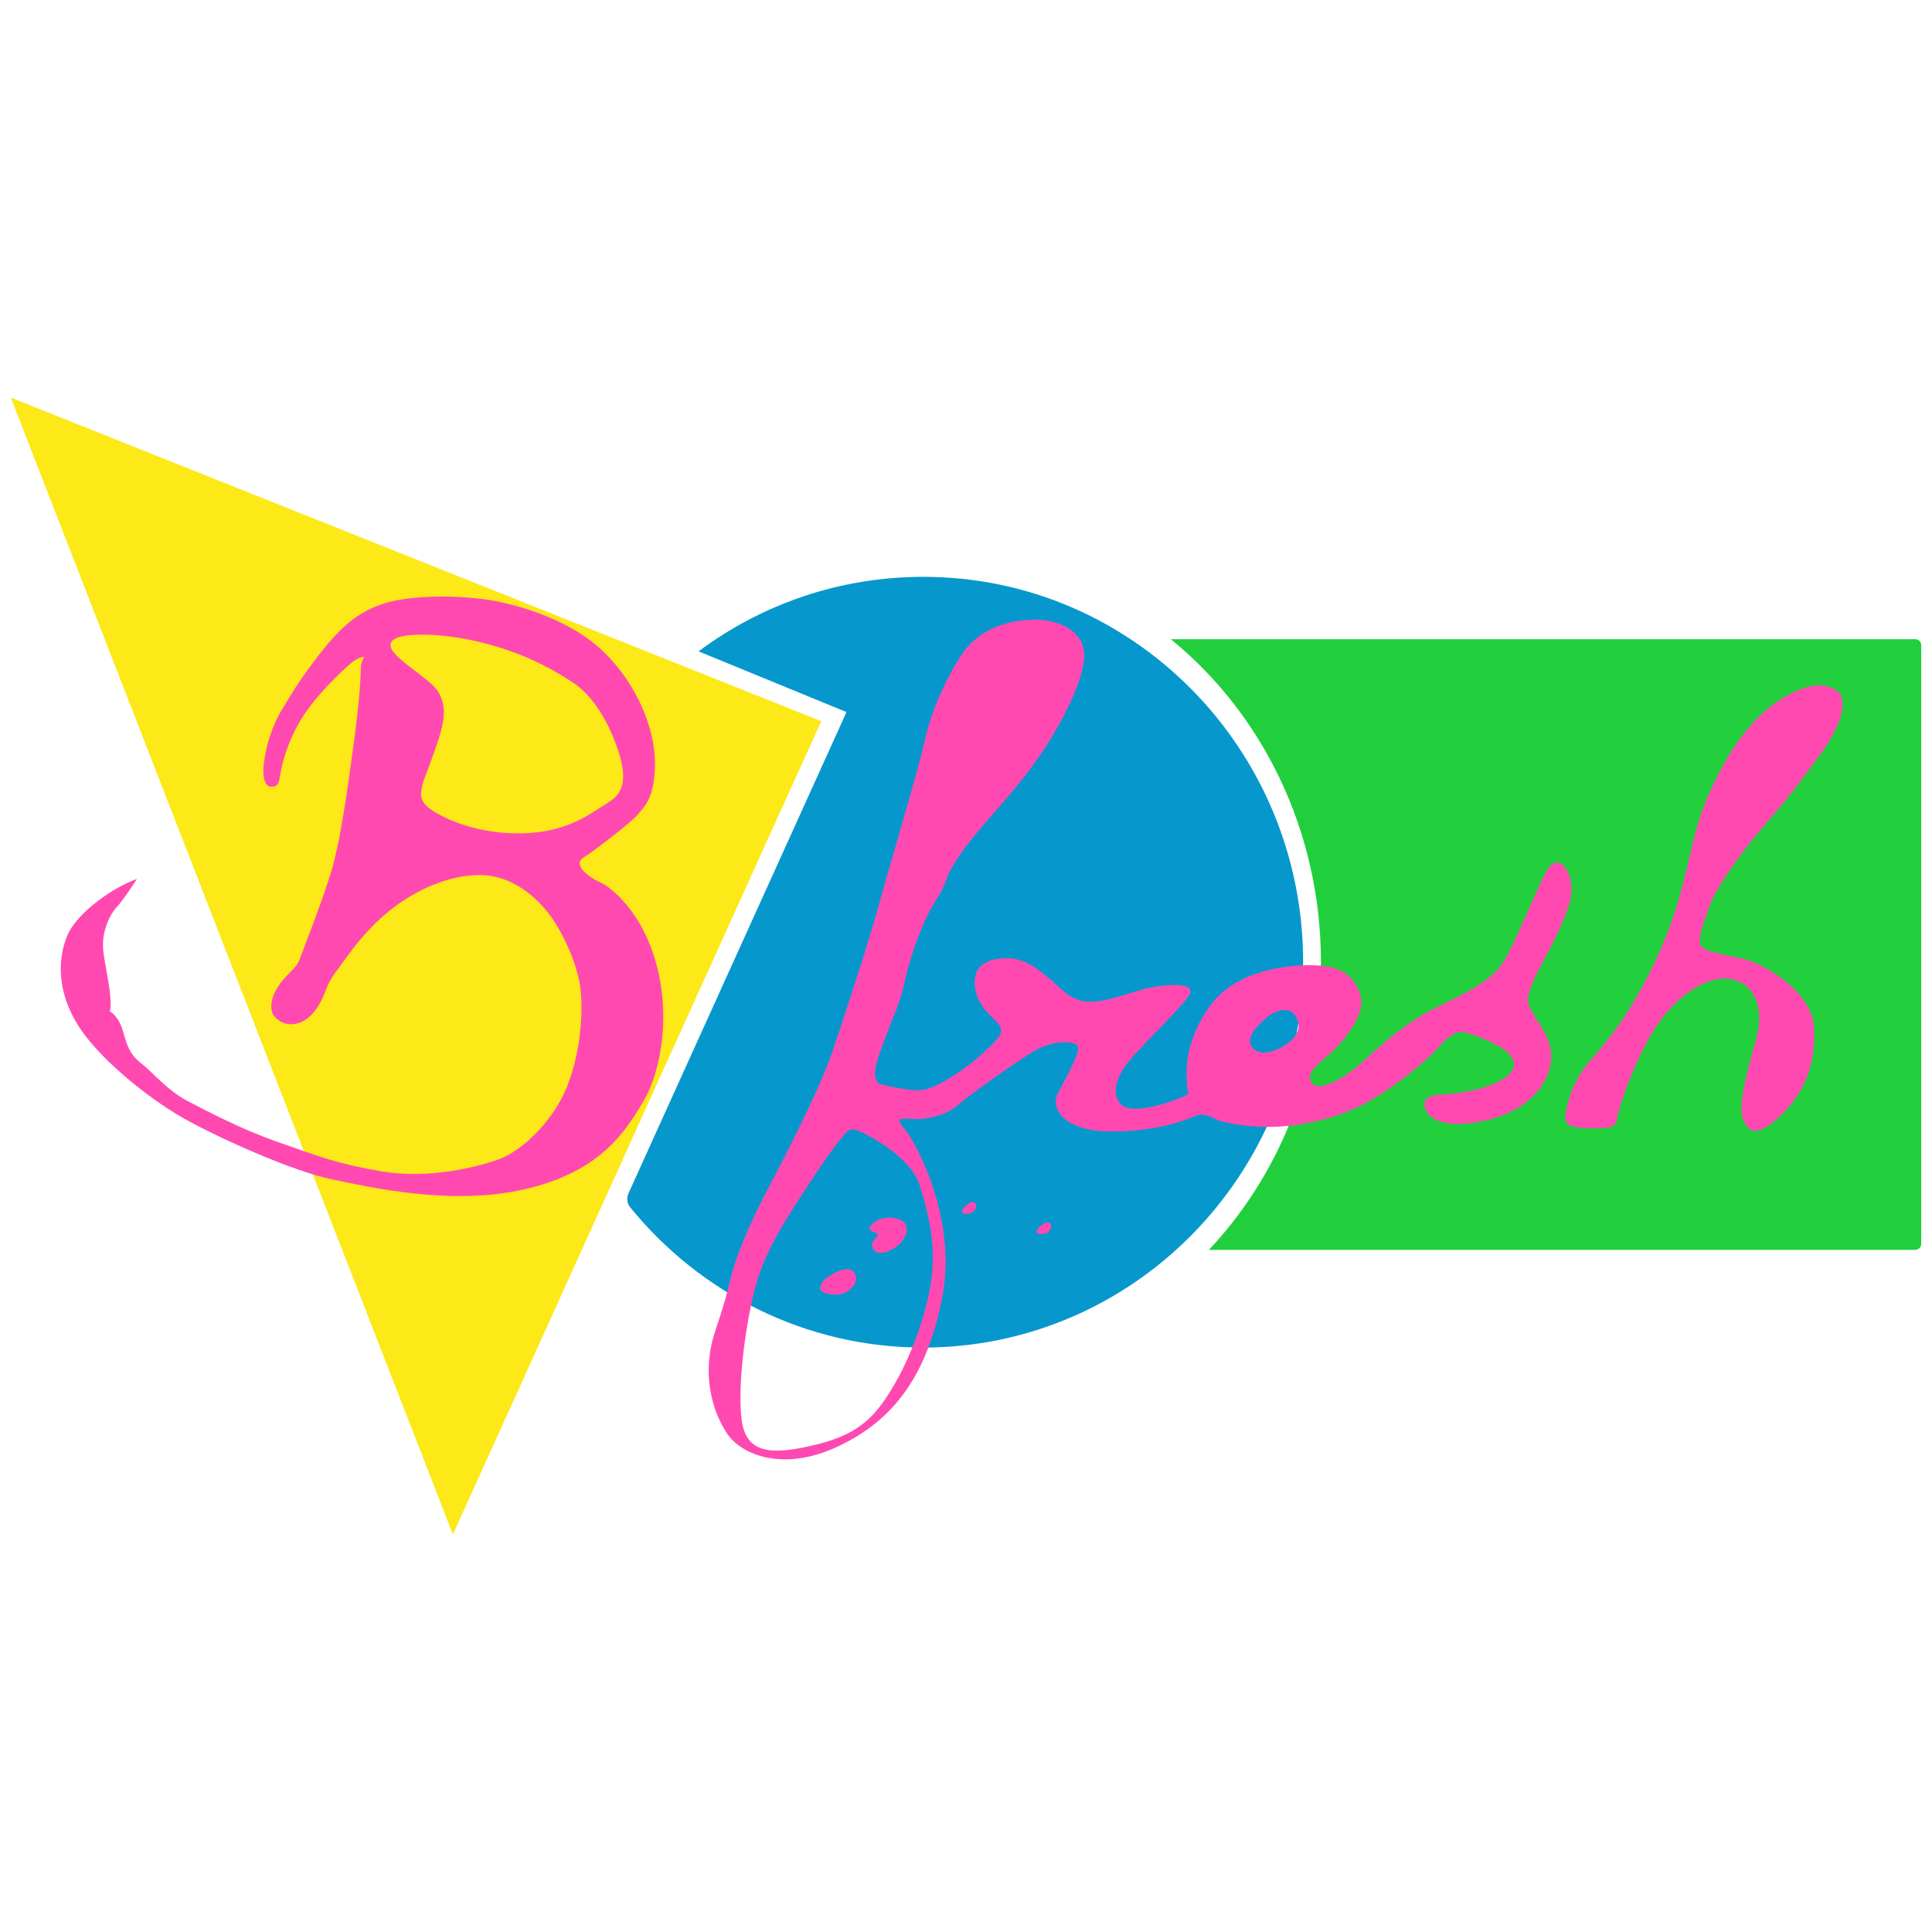 <?xml version="1.0" encoding="utf-8"?>
<!-- Generator: Adobe Illustrator 26.0.1, SVG Export Plug-In . SVG Version: 6.00 Build 0)  -->
<svg version="1.1" baseProfile="tiny" id="Layer_1" xmlns="http://www.w3.org/2000/svg" xmlns:xlink="http://www.w3.org/1999/xlink"
	 x="0px" y="0px" viewBox="0 0 140 140" overflow="visible" xml:space="preserve">
<g>
	<polygon fill="#FDE818" points="0.78,28.81 59.51,52.26 32.82,111.19 	"/>
	<path fill="#0698CD" d="M94.43,69.72c0,15.43-12.32,27.93-27.53,27.93c-8.55,0-16.19-3.96-21.24-10.17
		c-0.22-0.28-0.27-0.66-0.13-0.98L61.34,51.6l-10.72-4.4c4.56-3.4,10.19-5.4,16.28-5.4C82.1,41.79,94.43,54.3,94.43,69.72z"/>
	<path fill="#21CF3D" d="M139.22,46.76v43.36c0,0.25-0.2,0.45-0.45,0.45H87.6c5.01-5.32,8.12-12.7,8.12-20.84
		c0-9.55-4.27-18.04-10.88-23.41h53.94C139.03,46.31,139.22,46.51,139.22,46.76z"/>
	<g>
		<path fill="#FF49B1" d="M47.46,69.51c-1.17-3.89-3.54-5.41-3.98-5.58c-0.44-0.18-1.26-0.7-1.43-1.17
			c-0.18-0.47,0.2-0.58,0.67-0.91c0.47-0.32,2.98-2.22,3.48-2.81c0.5-0.59,1.26-1.23,1.26-3.74s-1.29-5.67-3.66-8.01
			c-2.37-2.34-6.07-3.39-7.93-3.74c-1.86-0.35-5.37-0.53-7.72,0.09c-2.35,0.61-3.73,2.15-4.99,3.76c-1.26,1.61-1.81,2.49-2.79,4.12
			c-0.98,1.64-1.3,3.71-1.29,4.36c0.01,0.64,0.18,1.14,0.6,1.13c0.42-0.01,0.5-0.22,0.57-0.56c0.07-0.34,0.22-1.84,1.3-3.86
			c1.08-2.02,3.32-4.05,3.88-4.53c0.56-0.48,0.98-0.47,0.98-0.47s-0.25,0.37-0.26,0.78c-0.01,0.41-0.04,1.91-0.45,4.99
			c-0.41,3.08-1.01,7.66-1.77,10.04c-0.76,2.38-1.93,5.32-2.2,6.08c-0.27,0.76-1.01,1.09-1.64,2.11c-0.62,1.01-0.43,1.73-0.29,1.95
			c0.14,0.21,0.76,0.94,1.85,0.59c1.09-0.35,1.68-1.64,1.91-2.26c0.23-0.62,0.39-0.94,1.03-1.79c0.64-0.86,1.75-2.57,3.63-4.08
			c1.87-1.51,4.35-2.63,6.63-2.59c2.28,0.04,4.09,1.62,5.11,3.06c1.01,1.44,1.99,3.72,2.13,5.42c0.14,1.7-0.02,4.29-0.96,6.75
			c-0.94,2.46-3.2,4.68-4.87,5.32c-1.68,0.64-5.21,1.48-8.5,0.94c-3.29-0.55-4.68-1.11-7.53-2.11c-2.85-0.99-5.22-2.28-6.63-3
			c-1.4-0.72-2.61-2.14-3.29-2.67c-0.68-0.53-1.01-0.96-1.36-2.26c-0.35-1.31-0.99-1.56-0.99-1.56c0.21-0.9-0.2-2.51-0.45-4.17
			c-0.25-1.66,0.53-2.96,0.99-3.45c0.46-0.48,1.39-1.94,1.42-1.99c-1.71,0.61-4.35,2.43-5.05,4.12c-0.7,1.7-0.73,4.01,0.73,6.4
			c1.46,2.4,5.03,5.29,7.57,6.75c2.54,1.46,8.13,3.95,10.88,4.5c2.75,0.56,8.69,1.96,14.04,0.7c5.35-1.26,7.16-4.04,8.51-6.32
			C47.96,77.55,48.63,73.4,47.46,69.51z M37.64,60.39c-3.51,0.02-5.79-1.31-6.34-1.68c-0.55-0.37-0.89-0.77-0.76-1.47
			c0.13-0.7,0.21-0.81,0.21-0.81s0.82-2.11,1.17-3.33c0.35-1.23,0.47-2.57-0.72-3.59c-1.19-1.01-2.57-1.87-2.85-2.53
			c-0.27-0.66,0.49-1.01,2.44-0.99c1.95,0.02,6.63,0.6,11.03,3.68c0.9,0.7,1.99,2.03,2.81,4.25c0.82,2.22,0.72,3.47-0.55,4.23
			C42.82,58.91,41.15,60.37,37.64,60.39z"/>
		<path fill="#FF49B1" d="M113.81,63.78c-0.18-0.96-1.05-2.08-1.87-0.44c-0.82,1.64-2.11,4.88-2.95,6.29c-0.85,1.4-2.66,2.28-5,3.42
			c-2.34,1.14-4.39,3.13-5.47,4.09c-1.08,0.97-2.95,1.99-3.42,1.38c-0.47-0.61,0-1.08,1.14-2.05c1.14-0.96,2.57-2.84,2.4-4.04
			c-0.18-1.2-1.02-2.22-2.66-2.43c-1.64-0.2-6.2-0.03-8.28,2.87c-2.08,2.9-1.75,5.21-1.61,6.43c-1.52,0.73-4.09,1.46-4.82,0.76
			c-0.73-0.7-0.56-2.02,0.94-3.63c1.49-1.61,3.48-3.57,3.92-4.24c0.44-0.67-0.2-0.94-1.93-0.76c-1.73,0.18-3.1,0.96-4.77,1.14
			c-1.67,0.18-2.34-0.76-3.33-1.61c-0.99-0.85-1.93-1.52-3.13-1.52c-1.2,0-2.34,0.38-2.34,1.73s0.82,2.11,1.55,2.84
			c0.73,0.73,0.32,1.14-0.99,2.34c-1.32,1.2-3.13,2.37-4.17,2.6c-1.04,0.23-3.26-0.41-3.26-0.41c-0.82-0.41-0.03-2.16,0.47-3.54
			c0.5-1.37,0.96-2.16,1.4-4.15c0.44-1.99,1.32-4.06,1.76-4.88c0.44-0.82,0.87-1.29,1.2-2.28c0.61-1.67,2.66-3.89,4.33-5.82
			c1.67-1.93,2.9-3.68,3.86-5.44c0.96-1.75,2.11-4.24,1.7-5.59s-2.13-2.05-3.92-1.93c-1.78,0.12-3.68,0.76-4.83,2.46
			c-1.14,1.7-2.25,4.12-2.72,6.29c-0.47,2.16-2.43,8.66-3.25,11.64c-0.82,2.98-2.28,7.46-3.42,10.85
			c-1.14,3.39-4.85,10.29-4.85,10.29c-0.67,1.27-1.87,3.83-2.34,5.44c-0.47,1.61-0.26,1.4-1.32,4.56c-1.05,3.16-0.18,5.88,0.85,7.43
			s4.06,2.81,8.01,0.96c3.95-1.84,6.49-5.03,7.6-10.88c1.11-5.85-2.08-11.37-2.69-12.08c-0.61-0.7-0.64-0.88,0.5-0.79
			s2.6-0.35,3.3-0.99c0.7-0.64,3.83-2.87,5.38-3.83c1.55-0.97,3.16-0.85,3.33-0.41c0.17,0.44-0.91,2.34-1.46,3.39
			c-0.56,1.05,0.41,2.72,3.77,2.75c3.36,0.03,5.47-0.82,6.17-1.11c0.7-0.29,1.2,0.09,1.81,0.35c2.9,0.73,5.97,0.53,9.01-0.59
			c3.04-1.11,6.32-4.12,6.9-4.82c0.59-0.7,1.26-1.14,1.78-1.02c0.53,0.12,1.75,0.53,2.72,1.14c0.97,0.61,1.35,1.46,0.12,2.25
			c-1.23,0.79-3.74,1.14-4.62,1.14s-1.26,0.44-1.02,1.05c0.23,0.61,1.29,1.55,4.47,0.79c3.19-0.76,4.59-2.81,4.65-4.5
			c0.06-1.7-1.32-2.87-1.64-3.89c-0.32-1.02,1.23-3.22,2.16-5.29C113.87,65.42,113.99,64.75,113.81,63.78z M66.64,85.89
			c0.7,2.22,1.08,4.07,0.91,6.26c-0.17,2.19-1.26,5.59-2.63,7.98c-1.37,2.4-2.52,3.74-5.7,4.53c-3.19,0.79-5.12,0.76-5.47-1.72
			c-0.35-2.49,0.32-7.4,1.08-10c0.76-2.6,2.28-4.83,3.86-7.25c1.58-2.43,2.25-3.16,2.6-3.6c0.35-0.44,0.82-0.21,1.23,0
			C62.52,82.09,65.94,83.67,66.64,85.89z M92.24,76.16c-1.13,0.41-2.13-0.33-1.41-1.44c0,0,0.77-1.01,1.53-1.35
			c0.76-0.33,1.44-0.25,1.7,0.67C94.31,74.97,93.37,75.75,92.24,76.16z"/>
		<path fill="#FF49B1" d="M117.94,73.31c0,0,2.4-3.63,3.66-7.98c1.26-4.36,1.08-5.99,3.39-10.09c2.31-4.09,4.83-5.12,6.02-5.47
			c1.2-0.35,2.34,0.2,2.46,0.79c0.12,0.58,0.12,1.81-1.55,4.09c-1.67,2.28-2.46,3.33-3.95,5.03c-1.49,1.7-3.6,4.53-4.12,6.08
			s-0.99,2.57-0.41,2.95c0.58,0.38,1.9,0.5,3.16,0.85c1.26,0.35,4.71,2.28,4.85,4.88c0.15,2.6-0.64,4.65-2.28,6.26
			s-2.4,1.58-2.87,0.38c-0.47-1.2,0.7-4.68,1.05-6.17c0.35-1.49,0.06-3.45-1.75-3.92s-4.24,1.26-5.7,3.57
			c-1.46,2.31-2.6,5.7-2.69,6.35c-0.09,0.64-0.15,0.85-1.55,0.85c-1.4,0-2.4,0-2.22-1.05c0.18-1.05,0.58-2.49,1.9-3.98
			C116.65,75.24,117.47,74.07,117.94,73.31z"/>
		<path fill="#FF49B1" d="M64.48,88.23c0,0,1.01,0,1.19,0.6c0.18,0.6-0.33,1.4-1.19,1.79c-0.86,0.39-1.29,0.04-1.29-0.41
			s0.74-0.74,0.23-0.9c-0.51-0.16-0.51-0.25-0.23-0.6C63.47,88.36,64.21,88.21,64.48,88.23z"/>
		<path fill="#FF49B1" d="M59.78,92.69c0,0,0.74-0.57,1.38-0.7s0.9,0.29,0.88,0.7c-0.02,0.41-0.47,0.9-0.97,1.05
			c-0.51,0.16-1.15,0.04-1.44-0.12C59.33,93.47,59.35,93.14,59.78,92.69z"/>
		<path fill="#FF49B1" d="M69.81,87.54c0,0,0.26-0.29,0.52-0.4c0.26-0.11,0.39,0.05,0.42,0.22c0.02,0.17-0.12,0.41-0.32,0.51
			s-0.47,0.1-0.61,0.06C69.68,87.9,69.67,87.76,69.81,87.54z"/>
		<path fill="#FF49B1" d="M75.23,89.01c0,0,0.26-0.29,0.52-0.4c0.26-0.11,0.39,0.05,0.42,0.22c0.02,0.17-0.12,0.41-0.32,0.51
			s-0.47,0.1-0.61,0.06S75.09,89.22,75.23,89.01z"/>
	</g>
</g>
</svg>
